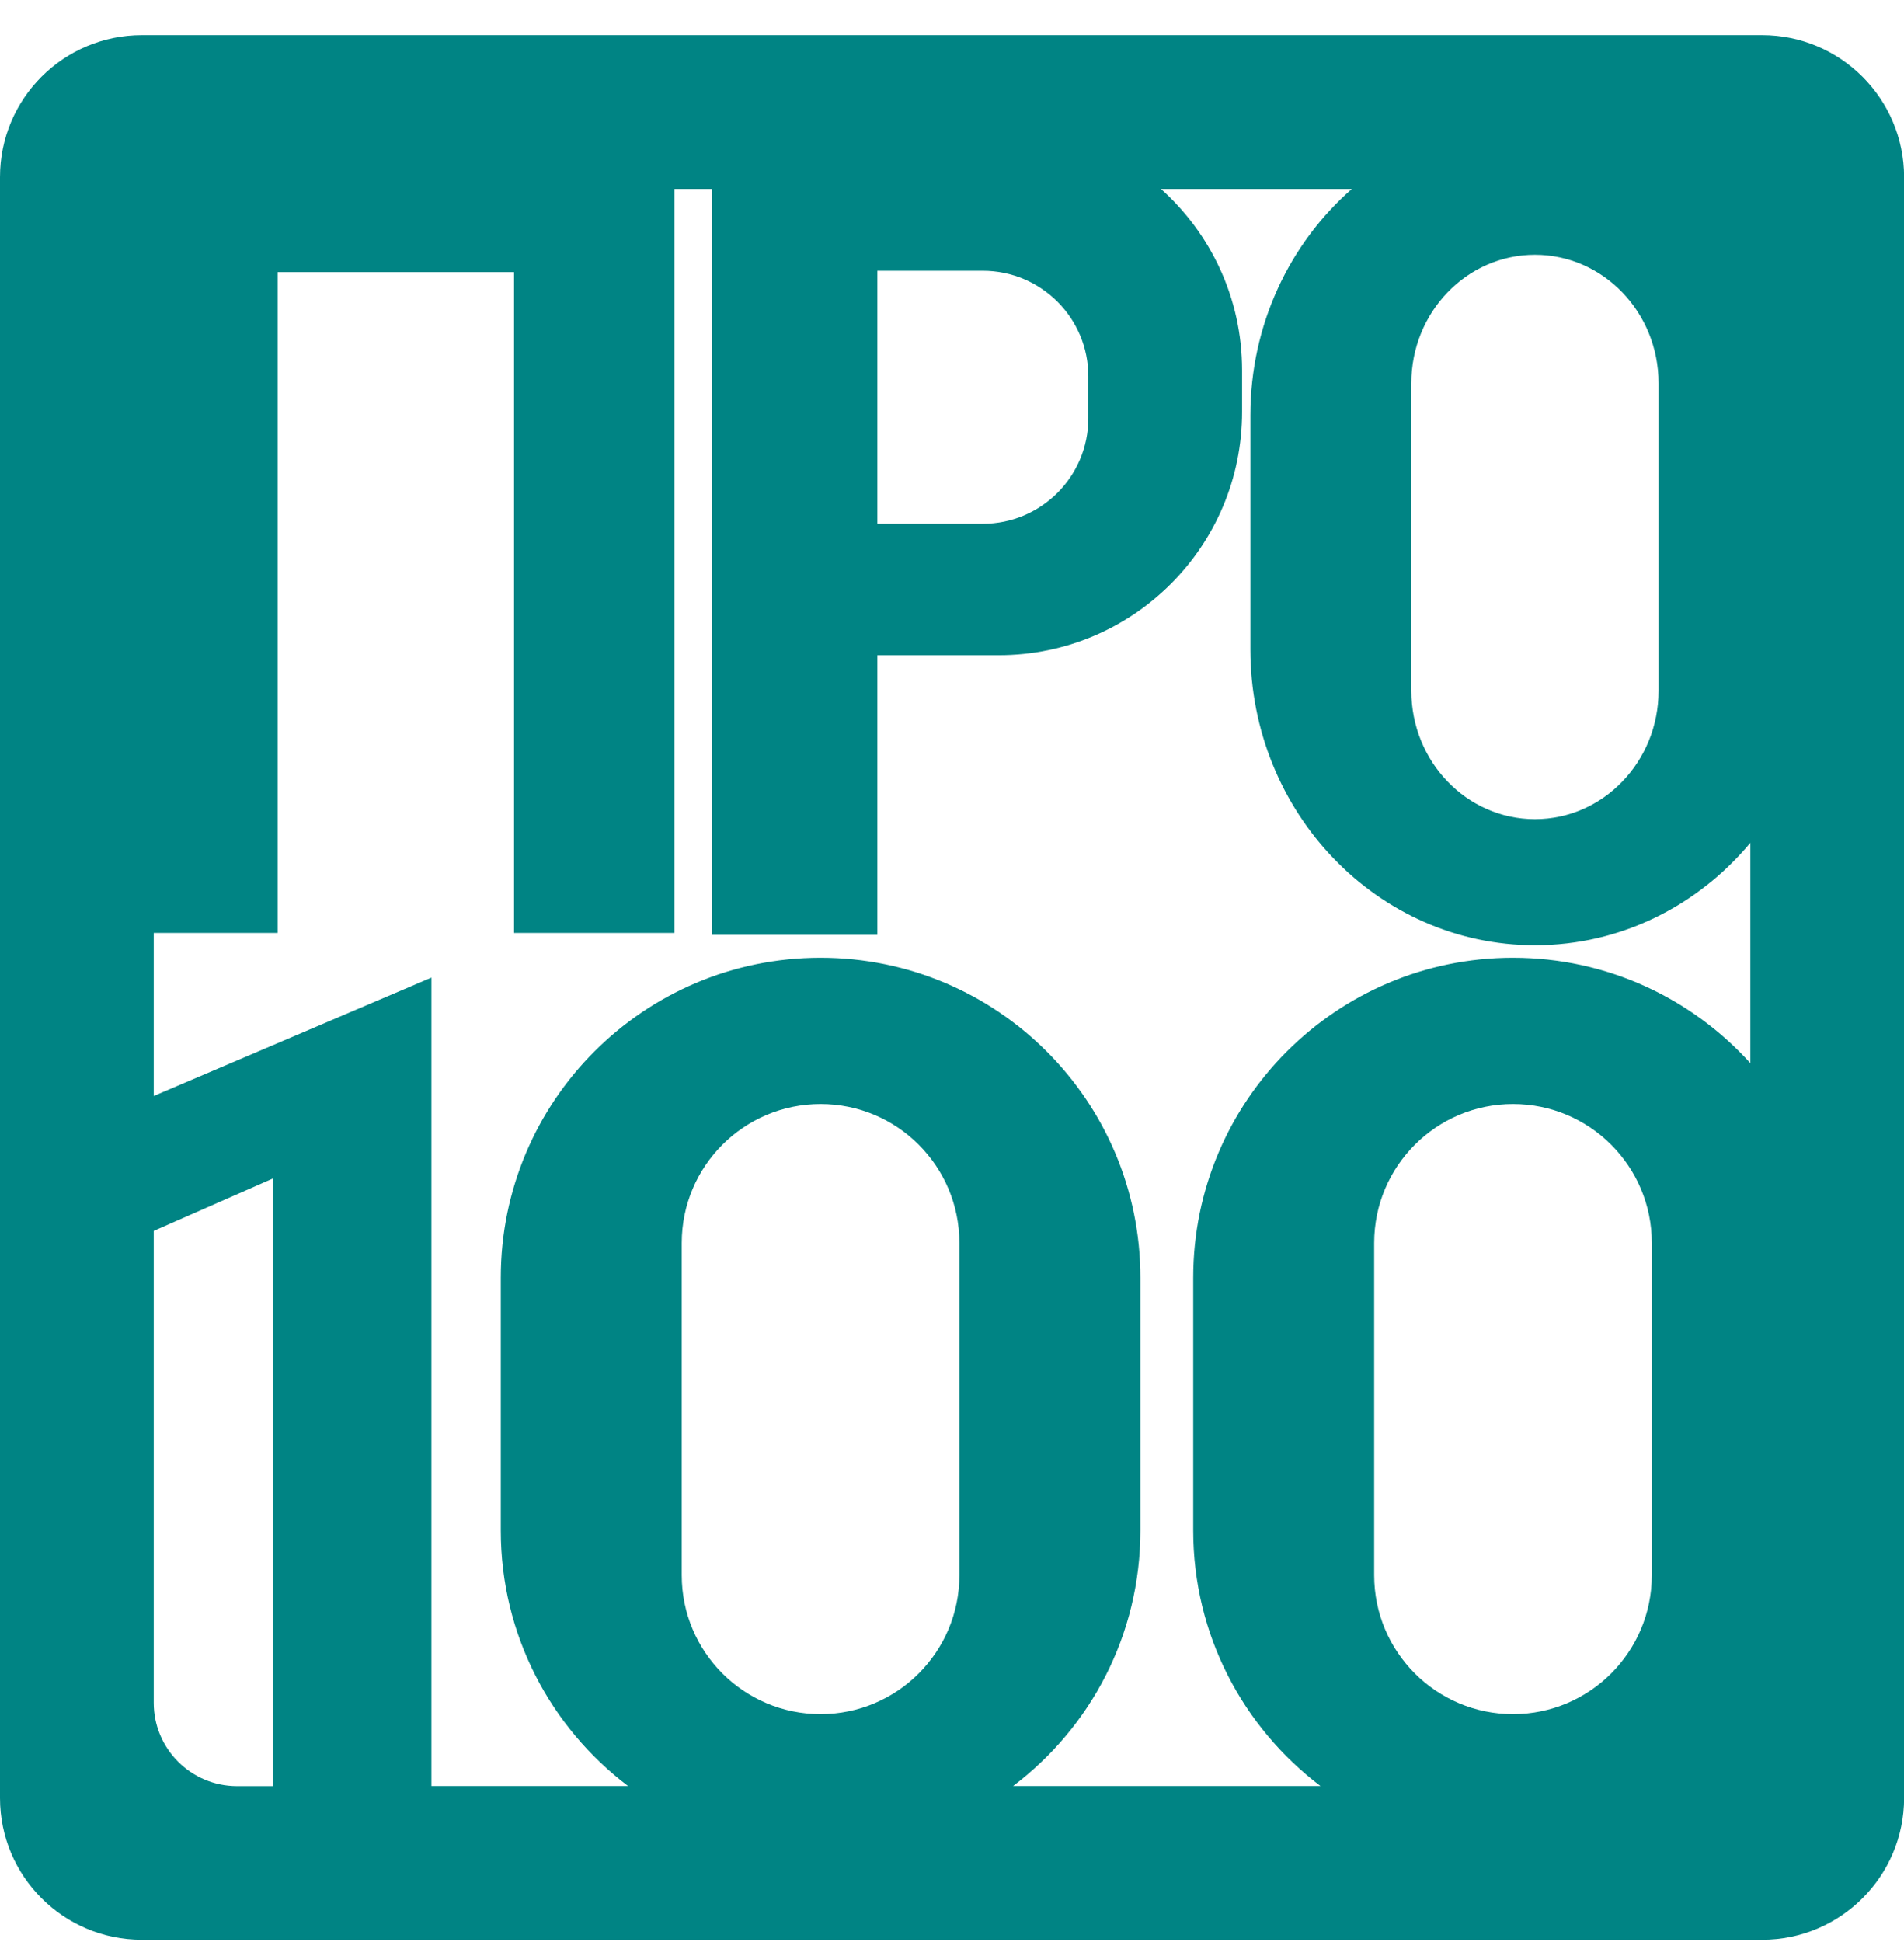 <svg width="51" height="52" viewBox="0 0 51 52" fill="none" xmlns="http://www.w3.org/2000/svg">
    <g>
        <path d="M47.199 0.941H3.801C1.701 0.941 0 2.642 0 4.742V48.143C0 50.24 1.701 51.941 3.801 51.941H47.201C49.299 51.941 51.003 50.24 51.003 48.14V4.742C51 2.642 49.299 0.941 47.199 0.941ZM36.808 42.179V33.281C36.808 31.227 38.473 29.562 40.527 29.562C42.581 29.562 44.245 31.227 44.245 33.281V42.179C44.245 44.233 42.581 45.898 40.527 45.898C38.473 45.898 36.808 44.233 36.808 42.179ZM40.527 25.645C35.795 25.645 31.961 29.48 31.961 34.211V40.983C31.961 43.777 33.301 46.259 35.37 47.823H27.136C29.208 46.259 30.546 43.777 30.546 40.983V34.211C30.546 29.48 26.711 25.645 21.98 25.645C17.248 25.645 13.414 29.48 13.414 34.211V40.983C13.414 43.777 14.754 46.259 16.823 47.823H11.556V26.176L4.118 29.346V24.98H7.437V7.286H13.769V24.98H18.063V5.059H19.073V25.032H23.5V17.543H24.577H26.755C30.353 17.543 33.27 14.625 33.27 11.028V9.915C33.27 7.984 32.43 6.253 31.097 5.059H36.21C34.548 6.513 33.492 8.69 33.492 11.123V17.388C33.492 21.764 36.906 25.31 41.117 25.31C43.421 25.31 45.485 24.245 46.884 22.568V28.467C45.315 26.735 43.05 25.645 40.527 25.645ZM18.261 42.179V33.281C18.261 31.227 19.926 29.562 21.98 29.562C24.034 29.562 25.698 31.227 25.698 33.281V42.179C25.698 44.233 24.034 45.898 21.98 45.898C19.926 45.898 18.261 44.233 18.261 42.179ZM29.152 10.077V11.198C29.152 12.76 27.886 14.025 26.325 14.025H23.5V7.25H26.327C27.886 7.25 29.152 8.515 29.152 10.077ZM44.426 10.262V18.494C44.426 20.393 42.944 21.934 41.114 21.934C39.287 21.934 37.803 20.393 37.803 18.494V10.262C37.803 8.363 39.285 6.822 41.114 6.822C42.944 6.822 44.426 8.363 44.426 10.262ZM4.118 45.596V32.959L7.306 31.557V47.826H6.347C5.115 47.823 4.118 46.826 4.118 45.596Z" fill="#008484"/>
    </g>
</svg>